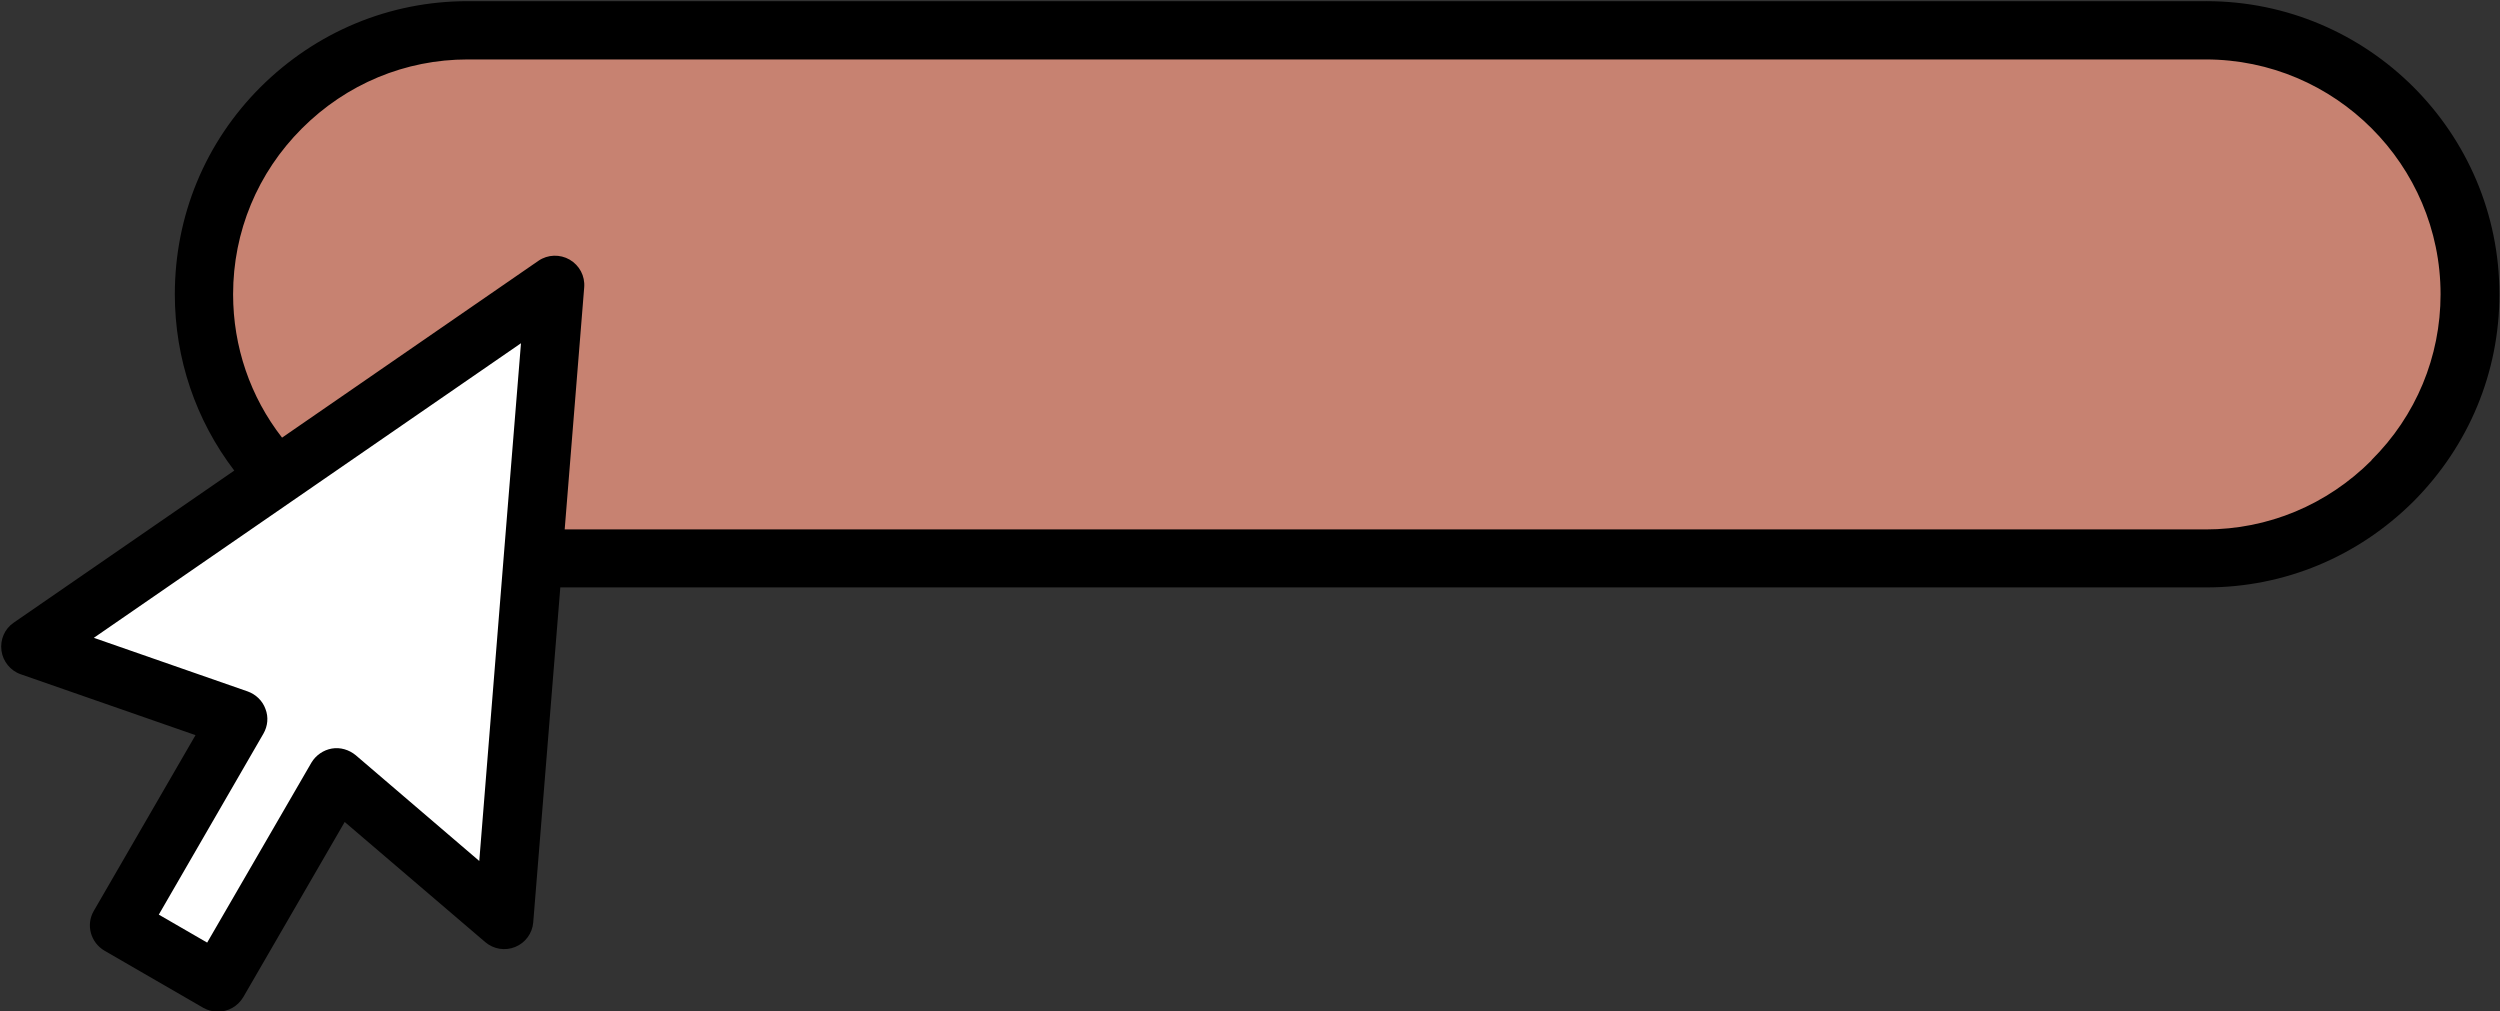 <?xml version="1.0" encoding="UTF-8" standalone="no"?><svg xmlns="http://www.w3.org/2000/svg" xmlns:xlink="http://www.w3.org/1999/xlink" fill="#000000" height="34.7" preserveAspectRatio="xMidYMid meet" version="1" viewBox="7.1 41.4 85.8 34.7" width="85.8" zoomAndPan="magnify"><rect x="7.1" y="41.4" width="85.8" height="34.7" fill="#333333" stroke="none"/><g><g id="change1_1"><path d="m26.15,51.17l-.76,9.39-1,12.42-5.73-4.9-4.08,7.05-3.39-1.96,4.09-7.08-7.14-2.49,8.47-5.85,9.54-6.58Z" fill="#ffffff"/></g><g id="change2_1"><path d="m91.86,51.5c0,2.5-1.02,4.76-2.66,6.4-1.64,1.64-3.9,2.66-6.4,2.66H25.39l.76-9.39-9.54,6.58c-1.56-1.63-2.51-3.83-2.51-6.25s1.01-4.76,2.65-6.4,3.9-2.66,6.4-2.66h59.65c5,0,9.06,4.06,9.06,9.06Z" fill="#c78271"/></g></g><g data-name="Outline Style" id="change3_1"><path d="m82.8,41.44H23.15c-2.68,0-5.2,1.05-7.11,2.95-1.9,1.9-2.94,4.42-2.94,7.11,0,2.21.72,4.32,2.04,6.05l-7.57,5.22c-.31.21-.47.58-.42.96.05.37.31.69.66.81l6,2.09-3.49,6.03c-.28.48-.11,1.09.37,1.37l3.39,1.96c.16.09.33.13.5.13.35,0,.68-.18.87-.5l3.48-6.01,4.82,4.12c.29.25.69.31,1.03.17.35-.14.59-.47.62-.84l.93-11.5h56.49c2.68,0,5.2-1.05,7.11-2.95,1.9-1.91,2.95-4.43,2.95-7.11,0-5.55-4.51-10.06-10.06-10.06Zm-59.25,29.51l-4.24-3.63c-.23-.19-.53-.28-.82-.23-.29.05-.55.23-.7.48l-3.58,6.18-1.66-.96,3.59-6.21c.15-.26.18-.57.07-.85-.1-.28-.33-.5-.61-.6l-5.28-1.84,14.66-10.11-.59,7.29s0,0,0,0l-.84,10.46Zm64.94-13.75c-1.53,1.53-3.55,2.37-5.69,2.37H26.48l.67-8.31c.03-.39-.16-.75-.5-.95-.33-.19-.75-.18-1.07.04l-8.8,6.07c-1.09-1.4-1.68-3.12-1.68-4.92,0-2.15.84-4.17,2.36-5.69,1.53-1.53,3.55-2.37,5.69-2.37h59.65c4.44,0,8.06,3.62,8.06,8.06,0,2.14-.84,4.17-2.37,5.69Z"/></g></svg>